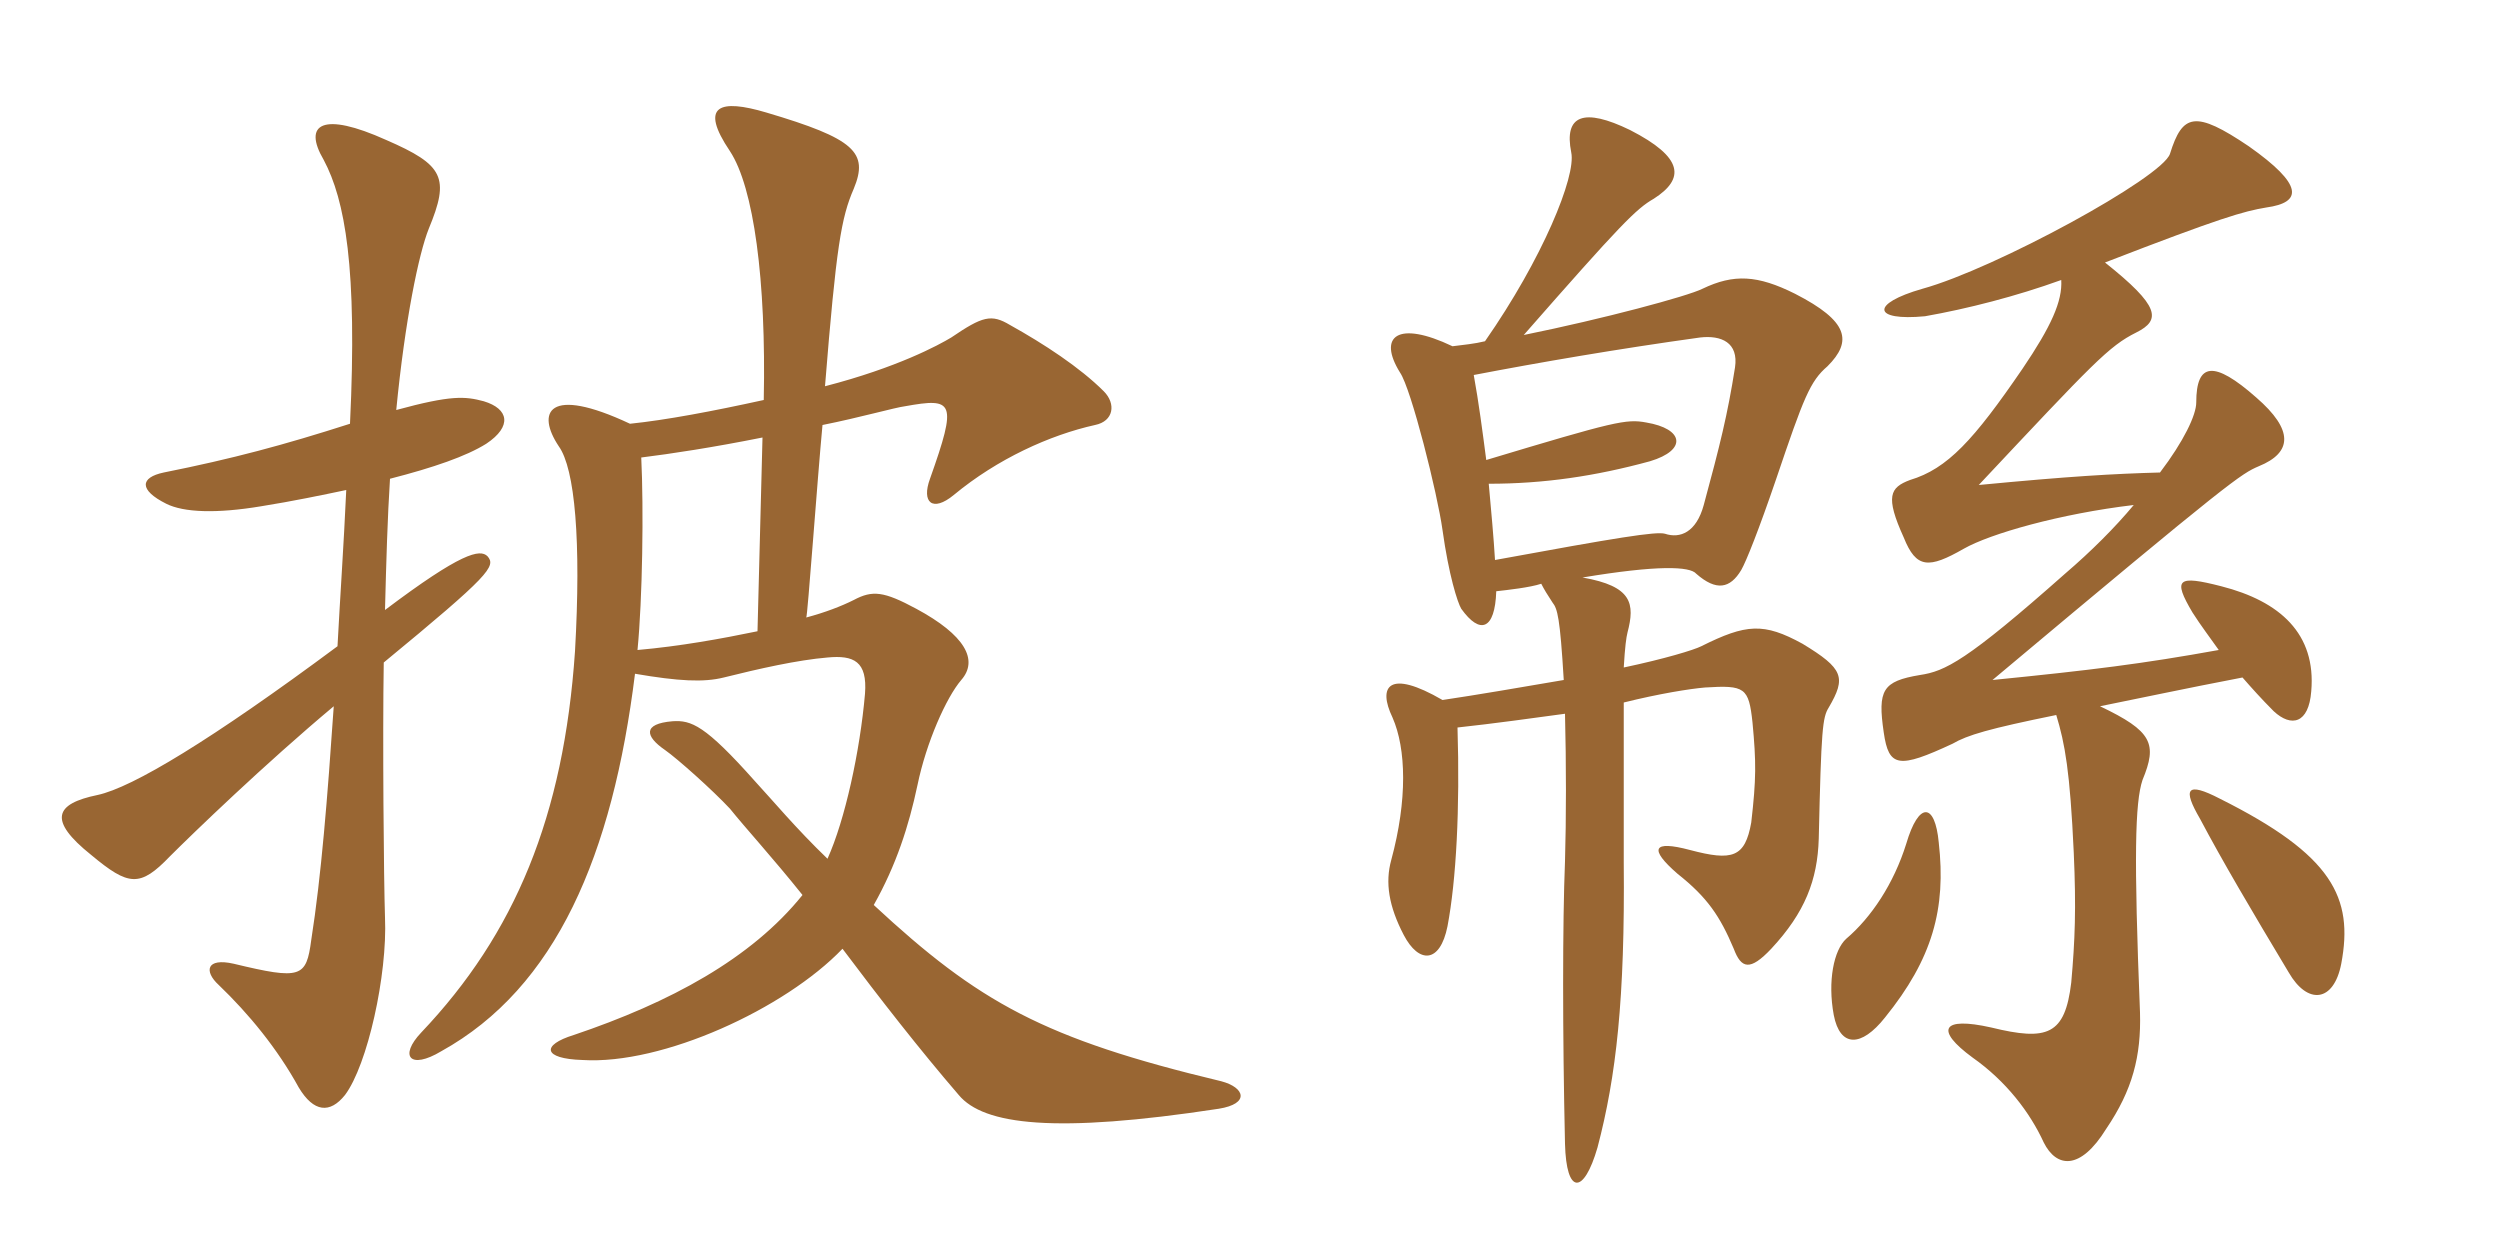 <svg xmlns="http://www.w3.org/2000/svg" xmlns:xlink="http://www.w3.org/1999/xlink" width="300" height="150"><path fill="#996633" padding="10" d="M146.55 129.75C125.25 124.65 117.45 120.30 104.85 108.60C107.55 103.80 109.05 99.15 110.10 94.20C111.15 89.10 113.55 83.70 115.35 81.60C117.45 79.20 115.80 76.20 109.95 73.05C106.05 70.95 104.70 70.80 102.45 72C100.95 72.75 99 73.50 96.75 74.10C96.90 74.10 98.10 57.30 98.70 51C103.20 50.10 107.40 48.90 108.60 48.75C114.45 47.70 114.90 48.15 111.60 57.45C110.55 60.30 111.90 61.50 114.45 59.40C119.70 55.05 126 52.20 131.40 51C133.65 50.55 133.95 48.45 132.45 46.95C129.60 44.10 125.25 41.25 121.20 39C118.95 37.65 117.90 37.95 114.15 40.50C112.65 41.40 107.70 44.10 99 46.35C100.35 29.55 100.95 26.10 102.45 22.65C104.25 18.30 102.60 16.65 91.95 13.50C86.40 11.85 83.85 12.60 87.60 18.15C90.45 22.50 91.95 33.60 91.65 48C85.50 49.35 79.95 50.40 75.60 50.85C65.70 46.20 64.35 49.50 67.05 53.55C69 56.25 69.75 64.95 69 78.15C67.65 97.95 61.80 112.05 50.55 123.90C47.85 126.75 49.20 128.40 52.95 126.15C66.75 118.50 73.50 102.60 76.20 80.85C81.45 81.75 84.45 81.90 86.85 81.30C91.05 80.25 95.70 79.20 99.30 78.90C102.45 78.60 104.10 79.35 103.80 83.25C103.20 90.15 101.40 98.40 99.30 103.05C95.55 99.45 92.55 95.85 90.60 93.75C84.60 87 82.95 86.40 80.70 86.55C77.10 86.85 77.40 88.35 79.80 90C81.30 91.05 85.50 94.80 87.60 97.05C89.40 99.30 92.70 102.90 96.30 107.40C90.15 115.05 80.40 120.30 68.85 124.20C64.95 125.40 65.10 127.05 69.90 127.20C79.50 127.80 94.20 121.05 101.10 113.85C105.60 119.85 110.40 126 115.05 131.40C118.05 135 126.60 136.05 146.25 133.05C150 132.45 149.40 130.50 146.55 129.75ZM58.50 66.75C57.60 65.85 55.35 66.30 46.20 73.20C46.35 67.35 46.50 62.10 46.80 57.45C52.05 56.10 55.95 54.75 58.35 53.25C61.50 51.15 61.05 49.05 58.05 48.15C55.80 47.55 54.15 47.40 47.55 49.20C48.60 38.40 50.25 30.45 51.45 27.45C54 21.30 53.25 19.80 46.35 16.80C38.70 13.35 36.30 14.85 38.85 19.20C41.40 24 42.90 32.10 42 50.85C34.05 53.40 27.90 55.05 19.65 56.70C16.80 57.30 16.65 58.80 19.95 60.45C22.05 61.50 25.95 61.65 31.35 60.75C35.10 60.15 38.70 59.40 41.55 58.80C41.25 65.40 40.80 71.85 40.50 77.55C25.35 88.80 15.90 94.50 11.70 95.40C6.60 96.45 5.70 98.40 10.95 102.60C15.45 106.35 16.80 106.50 20.40 102.75C23.10 100.05 31.80 91.65 40.05 84.75C39.30 95.70 38.55 105.15 37.35 112.80C36.75 117.30 36.15 117.60 28.05 115.65C24.75 114.90 24.45 116.55 26.25 118.20C29.85 121.65 33.30 125.85 35.85 130.50C37.65 133.50 39.60 133.65 41.40 131.40C44.10 127.80 46.50 117 46.20 110.10C46.05 105.60 45.90 88.35 46.05 79.50C58.80 69 59.55 67.95 58.50 66.75ZM91.50 52.50L90.90 75.75C86.55 76.65 81.60 77.55 76.50 78C77.10 71.85 77.25 61.05 76.95 54.90C80.55 54.45 85.50 53.70 91.50 52.50ZM232.65 101.10C232.20 96.30 230.25 96.15 228.75 101.25C227.25 106.05 224.55 110.10 221.55 112.65C220.05 114 219.30 117.75 220.05 121.80C220.80 125.70 223.35 125.70 226.20 122.10C231.90 115.05 233.55 109.05 232.65 101.10ZM280.95 115.65C282.45 107.70 279.90 102.60 266.40 95.85C262.35 93.75 261.90 94.65 264 98.25C266.70 103.35 270.15 109.20 274.65 116.70C276.90 120.60 280.05 120.30 280.95 115.65ZM179.40 67.20C179.25 64.65 178.95 61.35 178.65 58.05C185.25 58.05 191.40 57.15 198 55.35C202.50 54 202.05 51.45 197.55 50.70C195.15 50.25 193.80 50.55 178.35 55.20C177.90 51.75 177.45 48.30 176.85 45C184.65 43.50 194.25 41.85 204 40.50C206.55 40.20 208.65 41.10 208.20 44.10C207.30 49.80 206.40 53.40 204.45 60.60C203.55 63.90 201.60 64.65 199.80 64.05C198.75 63.75 194.10 64.50 179.40 67.20ZM178.20 40.95C177 41.25 175.50 41.40 174.30 41.55C167.70 38.40 165.30 40.35 168 44.70C169.35 46.65 172.50 59.25 173.10 63.60C173.85 69 174.90 72.30 175.35 73.05C177.60 76.20 179.40 75.60 179.55 70.95C180.90 70.80 183.60 70.50 184.95 70.05C185.25 70.65 185.70 71.40 186.30 72.30C186.90 73.05 187.20 74.10 187.65 81.60C182.40 82.50 177.15 83.40 173.10 84C166.65 80.25 165.30 82.35 167.10 86.10C168.75 89.85 168.90 96 166.95 103.20C166.20 105.90 166.65 108.75 168.45 112.20C170.25 115.65 172.80 115.65 173.70 111.15C174.75 105.60 175.20 97.05 174.90 87.30C179.10 86.85 184.50 86.10 187.80 85.65C187.95 91.65 187.95 98.25 187.80 103.35C187.50 110.70 187.50 124.05 187.80 137.25C187.95 143.40 190.05 143.40 191.70 137.70C193.95 129.15 195 119.85 194.85 103.50C194.85 99.15 194.85 91.50 194.85 84.30C199.05 83.25 202.80 82.65 204.60 82.50C209.40 82.20 209.85 82.50 210.30 86.70C210.75 91.50 210.75 93.45 210.15 98.70C209.40 102.90 207.90 103.35 202.80 102C198.30 100.80 197.85 101.85 201.30 104.85C204.90 107.70 206.40 109.95 208.05 113.85C208.95 116.25 210 116.55 212.55 113.85C216.60 109.50 218.10 105.60 218.25 100.65C218.55 87.45 218.70 86.10 219.45 84.90C221.55 81.30 221.25 80.25 216.30 77.25C211.65 74.70 209.55 74.85 204.15 77.55C203.25 78 199.80 79.05 194.85 80.10C195 77.55 195.15 76.50 195.30 75.90C196.20 72.45 195.90 70.35 189.90 69.30C198.90 67.80 202.80 67.95 203.55 68.85C205.95 70.95 207.60 70.65 208.95 68.40C209.55 67.35 211.05 63.60 213.15 57.45C216.45 47.70 217.20 45.75 219.30 43.95C222.30 40.95 221.85 38.55 215.40 35.25C210.90 33 208.05 32.85 204.30 34.65C202.50 35.55 192.45 38.25 182.85 40.20C194.55 26.85 196.35 25.05 198.45 23.85C202.20 21.45 202.05 18.90 195.60 15.60C190.05 12.90 187.65 13.80 188.55 18.30C189.15 21.15 185.10 31.05 178.20 40.95ZM247.35 33.60C247.50 36.15 246.15 39.15 242.70 44.25C236.85 52.80 233.70 56.25 229.20 57.60C226.80 58.50 226.20 59.55 228.45 64.50C229.95 68.25 231.45 68.25 235.65 65.85C238.80 64.05 247.20 61.65 256.05 60.60C253.80 63.30 250.95 66.15 247.80 68.85C235.95 79.35 233.40 80.55 230.40 81C225.90 81.75 225.30 82.80 226.05 87.90C226.65 92.10 227.85 92.25 234.30 89.25C236.10 88.20 238.65 87.45 246.75 85.80C247.80 89.25 248.40 92.55 248.85 102.30C249.15 109.05 249 112.80 248.55 117.90C247.80 124.20 245.70 124.95 238.95 123.30C232.95 121.95 232.20 123.60 236.70 126.90C240.75 129.75 243.60 133.50 245.25 137.10C246.75 140.10 249.60 140.55 252.75 135.45C255.90 130.80 256.95 126.75 256.80 121.50C256.05 102.75 256.20 96.30 257.10 93.60C258.90 89.25 258.30 87.75 252 84.75C256.50 83.85 262.05 82.65 269.10 81.30C270.15 82.50 271.35 83.85 272.85 85.35C274.95 87.30 277.05 86.85 277.35 82.95C277.95 76.05 273.60 72.15 266.55 70.35C261.30 69 260.70 69.45 263.10 73.50C264.15 75.15 265.20 76.50 266.25 78C257.10 79.65 251.10 80.40 239.10 81.60C267.90 57.45 268.95 56.85 271.05 55.95C275.10 54.30 275.25 51.60 270.75 47.70C265.65 43.20 263.55 43.50 263.55 48.30C263.55 49.80 262.05 52.95 259.20 56.70C253.65 56.85 248.40 57.15 237.45 58.20C251.25 43.50 253.05 41.55 256.35 39.90C259.35 38.40 259.20 36.75 252.60 31.50C266.55 26.10 269.25 25.35 271.95 24.90C276.30 24.30 276.45 22.20 269.85 17.55C263.40 13.20 261.90 13.65 260.40 18.45C259.50 21.30 239.40 32.25 230.70 34.65C224.40 36.45 224.70 38.55 231 37.95C236.10 37.05 241.95 35.55 247.35 33.60Z"/></svg>